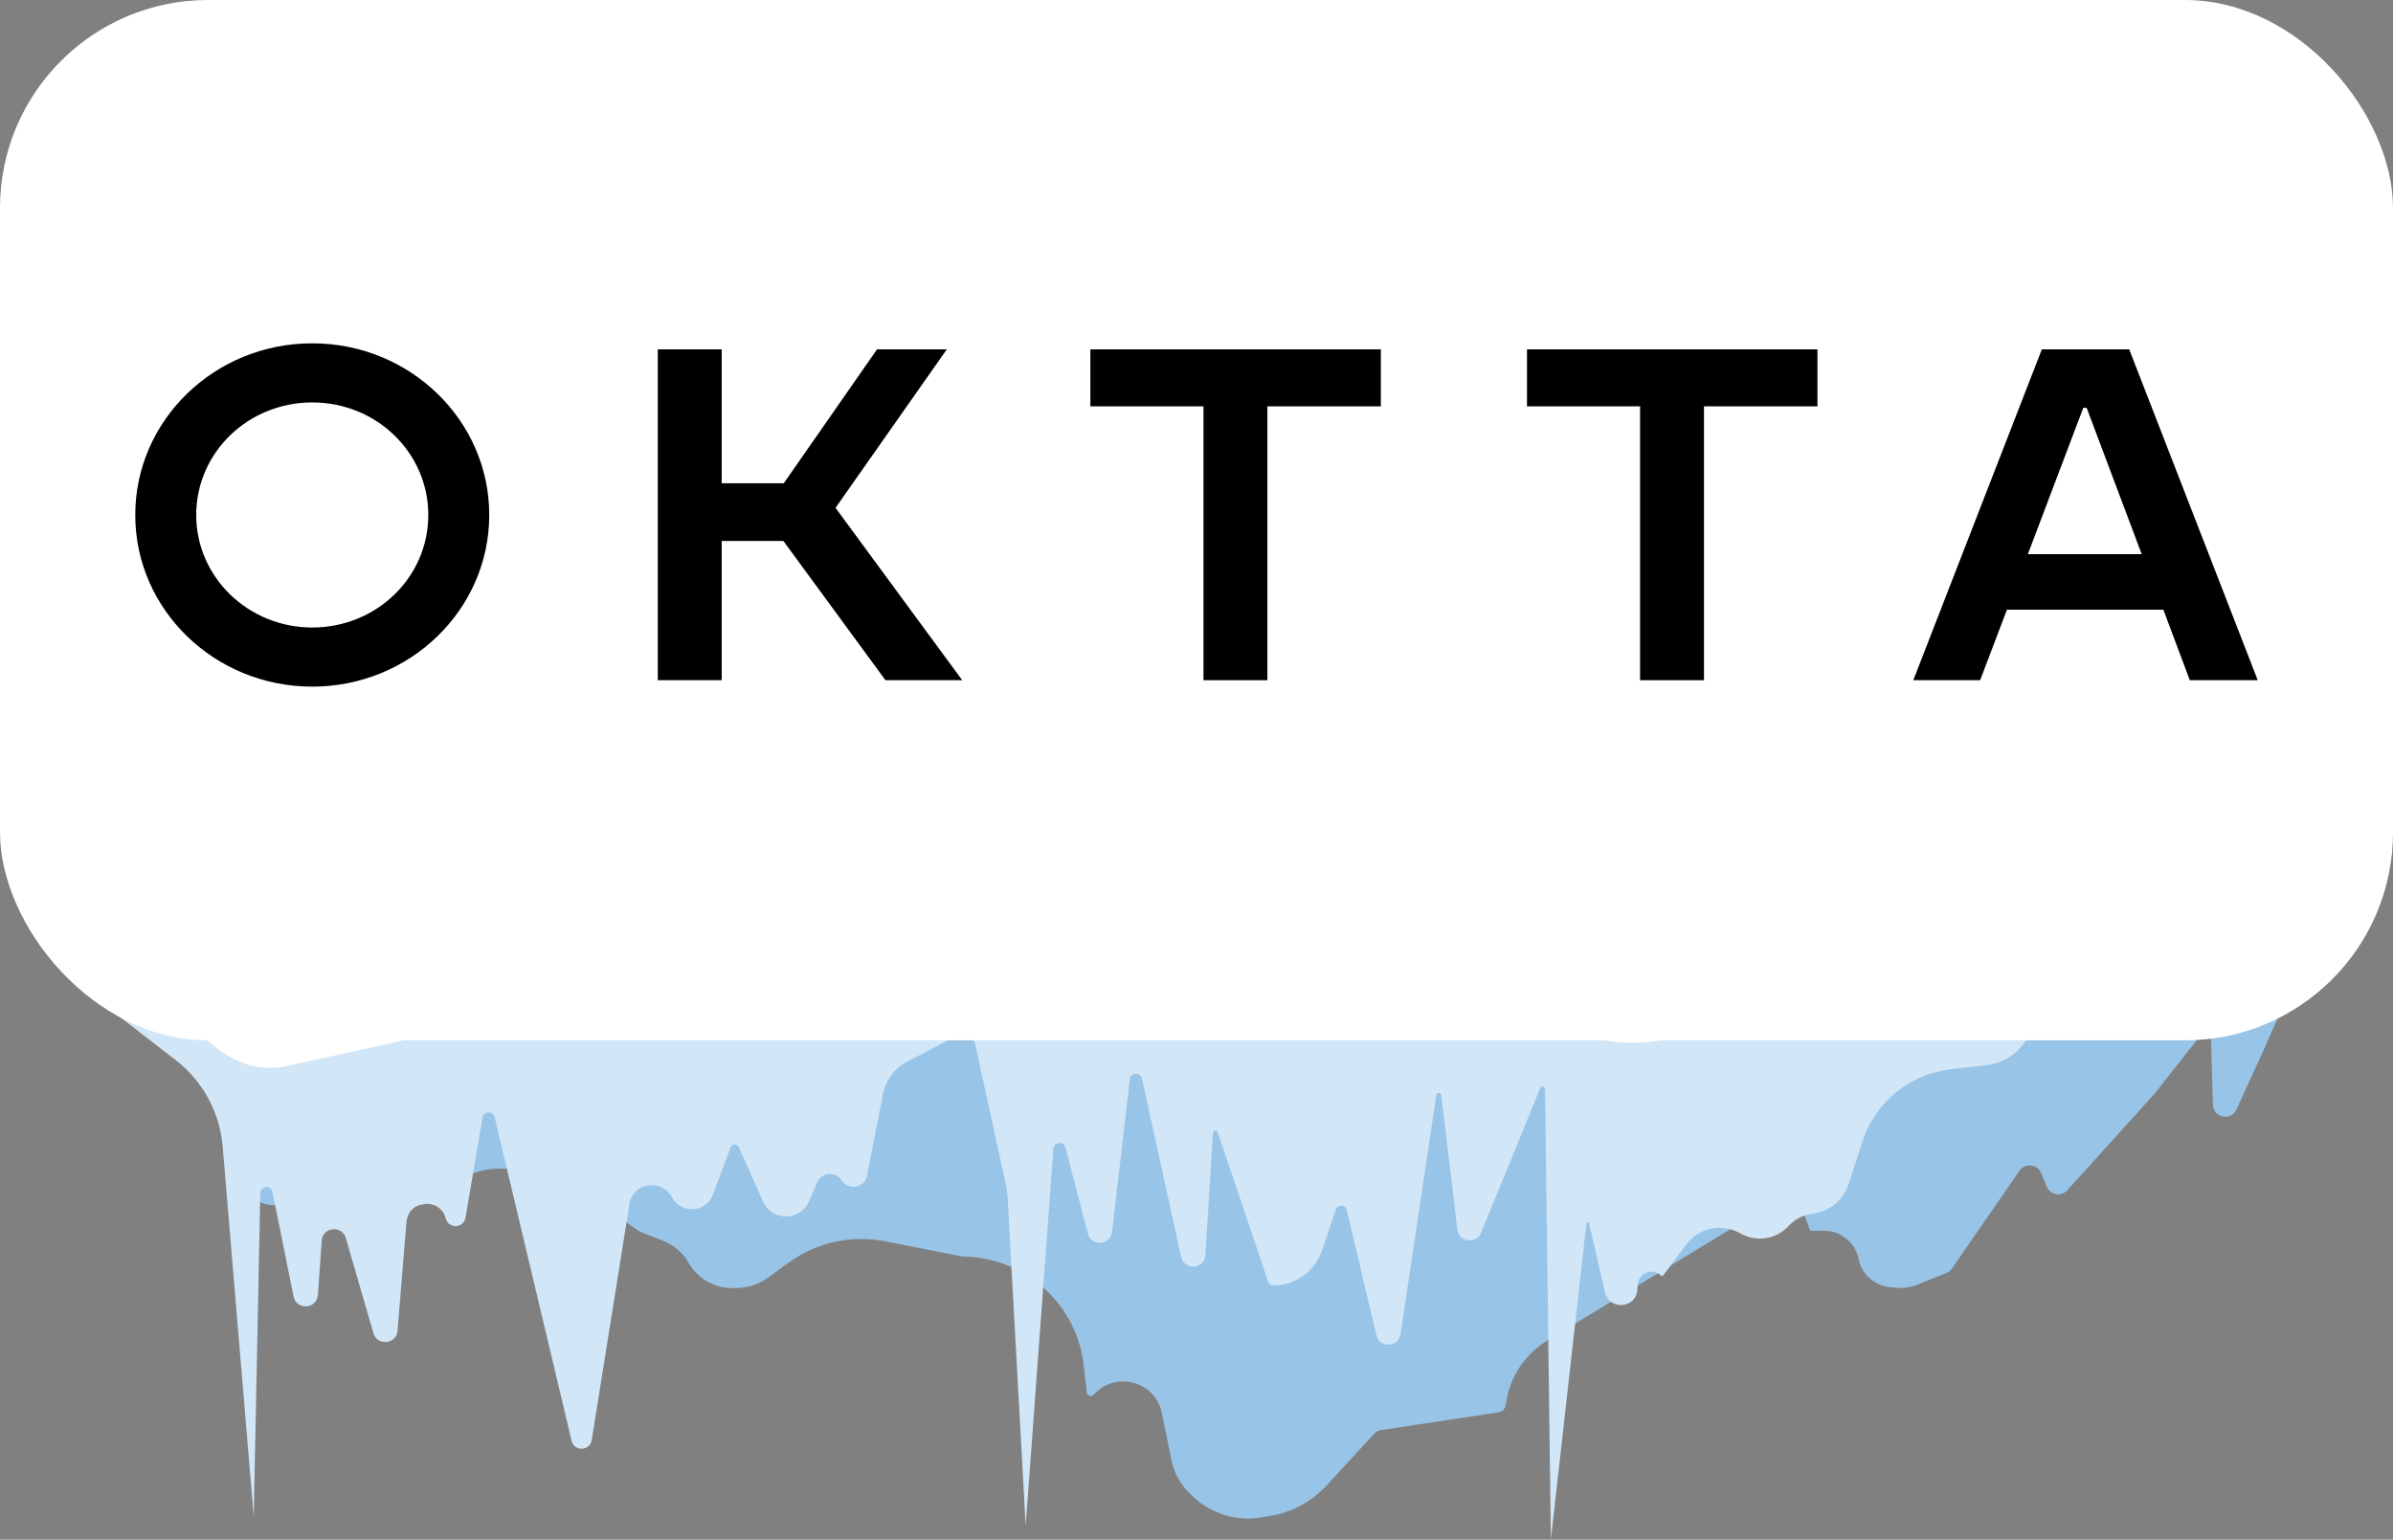 <svg width="230" height="148" viewBox="0 0 230 148" fill="none" xmlns="http://www.w3.org/2000/svg">
<rect x="0" y="0" width="230" height="148" fill="#808080" stroke="none"/>
<path d="M16.686 92.076C17.696 91.569 18.774 91.209 19.887 91.006L38.916 87.545C40.506 87.255 42.139 87.293 43.714 87.656L57.648 90.867C59.235 91.233 60.88 91.269 62.481 90.973L78.743 87.967C81.677 87.424 84.696 88.275 86.908 90.265C89.067 92.208 91.998 93.067 94.871 92.599L115.917 89.169C117.369 88.933 118.854 88.968 120.294 89.272L143.036 94.089C143.694 94.229 144.362 94.312 145.034 94.338L170.817 95.348C171.989 95.394 173.161 95.266 174.296 94.969L196.329 89.199C197.313 88.942 198.325 88.811 199.342 88.811H210.552L220.074 89.409C221.239 89.483 222.018 90.636 221.644 91.737L217.322 101.478L214.949 106.657C214.43 107.791 212.726 107.448 212.69 106.202L212.511 99.917C212.495 99.366 211.795 99.137 211.453 99.572L207.072 105.151L198.695 114.408C198.113 115.052 197.055 114.871 196.723 114.07L196.173 112.746C195.814 111.882 194.636 111.759 194.104 112.528L187.597 121.945C187.465 122.136 187.28 122.283 187.064 122.37L184.252 123.497C183.613 123.753 182.92 123.851 182.234 123.78L181.614 123.717C180.132 123.565 178.923 122.47 178.634 121.016C178.319 119.437 176.925 118.298 175.306 118.298H174.045C174.003 118.298 173.966 118.272 173.952 118.234L171.957 112.727C171.522 111.524 169.74 111.779 169.664 113.056L169.509 115.62C169.486 116.004 169.276 116.352 168.945 116.553L148.725 128.849C146.515 130.194 145.043 132.468 144.728 135.026C144.682 135.401 144.39 135.701 144.013 135.758L132.755 137.462C132.488 137.502 132.242 137.633 132.06 137.831L127.51 142.786C126.08 144.343 124.165 145.376 122.073 145.719L121.177 145.867C118.871 146.245 116.518 145.546 114.8 143.97L114.45 143.649C113.504 142.782 112.857 141.64 112.601 140.385L111.668 135.803C111.047 132.753 107.185 131.729 105.119 134.066C104.903 134.311 104.496 134.184 104.459 133.86L104.157 131.216C103.507 125.538 98.849 121.145 93.113 120.802L92.371 120.757L85.099 119.32C81.838 118.676 78.455 119.426 75.778 121.386L73.883 122.774C72.961 123.449 71.846 123.814 70.7 123.814H70.376C68.639 123.814 67.037 122.883 66.184 121.379C65.639 120.419 64.779 119.676 63.747 119.274L61.637 118.453C61.555 118.421 61.477 118.38 61.406 118.33L53.05 112.548C52.852 112.41 52.616 112.337 52.375 112.337H48.023C45.84 112.337 43.759 113.254 42.292 114.861C41.404 115.835 39.993 116.14 38.778 115.621L34.648 113.856C32.497 112.937 30.002 113.401 28.33 115.03C26.954 116.37 24.67 116.02 23.764 114.33L23.231 113.336C22.876 112.674 22.624 111.962 22.484 111.224L21.846 107.873C21.209 104.529 19.147 101.624 16.193 99.906L9.194 95.836L16.686 92.076Z" fill="#98C4E7"/>
<path d="M16.446 92.148L9.111 95.889L16.871 101.886C19.483 103.904 21.126 106.919 21.401 110.197L24.387 145.765L25.018 114.683C25.033 113.98 26.051 113.889 26.19 114.579L28.216 124.624C28.487 125.969 30.46 125.843 30.556 124.474L30.922 119.252C31.014 117.94 32.872 117.744 33.239 119.008L35.895 128.149C36.26 129.405 38.103 129.221 38.21 127.918L39.068 117.47C39.244 115.319 42.306 115.054 42.853 117.143C43.115 118.142 44.562 118.08 44.736 117.061L46.38 107.423C46.488 106.79 47.39 106.761 47.539 107.385L54.942 138.498C55.191 139.542 56.703 139.485 56.872 138.426L60.498 115.741C60.826 113.687 63.596 113.234 64.569 115.075C65.443 116.731 67.877 116.575 68.531 114.821L70.213 110.306C70.348 109.944 70.858 109.928 71.015 110.281L73.347 115.511C74.195 117.412 76.912 117.402 77.745 115.494L78.555 113.639C78.98 112.663 80.331 112.562 80.9 113.462C81.54 114.478 83.1 114.189 83.33 113.012L84.866 105.154C85.129 103.811 85.994 102.66 87.215 102.03L92.02 99.547C92.712 99.19 93.556 99.584 93.722 100.342L96.61 113.563C96.744 114.174 96.828 114.794 96.862 115.418L98.581 146.673L101.243 110.424C101.292 109.76 102.237 109.675 102.406 110.319L104.564 118.579C104.894 119.84 106.734 119.713 106.884 118.419L108.59 103.74C108.667 103.08 109.613 103.033 109.756 103.682L113.522 120.815C113.816 122.149 115.775 121.998 115.859 120.635L116.582 108.911C116.598 108.653 116.96 108.606 117.042 108.851L121.895 123.223C121.963 123.423 122.152 123.559 122.365 123.559C124.49 123.559 126.379 122.211 127.059 120.209L128.403 116.259C128.577 115.747 129.316 115.782 129.441 116.308L132.289 128.342C132.587 129.604 134.419 129.528 134.611 128.246L138.054 105.252C138.094 104.98 138.49 104.986 138.523 105.259L140.076 118.198C140.221 119.405 141.886 119.628 142.346 118.503L148.043 104.593C148.14 104.355 148.495 104.422 148.498 104.679L149.06 148L152.474 117.613C152.491 117.468 152.698 117.456 152.731 117.598L154.264 124.23C154.669 125.981 157.236 125.787 157.37 123.996L157.411 123.454C157.495 122.337 158.854 121.829 159.656 122.615C159.714 122.671 159.807 122.663 159.855 122.599L162.061 119.635C163.247 118.041 165.432 117.56 167.183 118.508L167.363 118.605C168.873 119.423 170.749 119.109 171.908 117.846C172.495 117.205 173.289 116.789 174.152 116.67L174.295 116.65C175.859 116.434 177.163 115.349 177.654 113.856L179.03 109.666C180.262 105.919 183.576 103.228 187.514 102.777L190.933 102.386C193.064 102.142 194.822 100.612 195.347 98.543C196.353 94.587 192.54 91.102 188.66 92.431L174.626 97.242C173.192 97.733 171.677 97.946 170.162 97.868L145.195 96.588C144.327 96.543 143.466 96.404 142.628 96.172L120.781 90.116C118.937 89.605 116.996 89.546 115.124 89.945L95.345 94.163C92.164 94.842 88.865 93.721 86.766 91.249C84.611 88.71 81.198 87.603 77.952 88.388L63.038 91.996C60.983 92.493 58.832 92.433 56.809 91.823L43.921 87.936C42.112 87.391 40.199 87.284 38.341 87.625L19.697 91.047C18.566 91.255 17.47 91.626 16.446 92.148Z" fill="#D1E6F7"/>
<path d="M9.22 96.065C9.017 96.059 8.922 95.827 9.077 95.697C11.662 93.541 20.304 90.047 23.754 89.563L36.374 87.792C39.598 87.34 42.771 85.008 45.871 85.722L57.438 88.197C60.256 88.846 64.581 85.938 68.005 84.474C69.41 83.873 70.97 83.91 72.468 84.217L77.564 85.258C79.062 85.565 80.678 85.358 82.114 85.882C84.126 86.617 85.335 88.846 86.918 90.271C88.963 92.112 92.634 92.959 96.109 92.393L113.15 89.615C115.746 89.192 118.29 88.496 120.83 88.581C122.095 88.623 123.367 88.734 124.625 88.595L130.006 88.002C131.264 87.863 132.52 88.004 133.568 88.71C135.354 89.915 137.989 91.987 139.768 93.083C140.77 93.7 141.952 93.658 143.091 93.358L155.506 90.09C156.645 89.79 157.817 89.66 158.995 89.658C162.769 89.649 170.404 89.445 174.134 89.069C175.321 88.949 176.517 88.832 177.71 88.885L192.854 89.558C194.047 89.611 195.237 89.464 196.411 89.246C197.989 88.954 199.63 88.805 201.282 88.805H202.931C207.797 88.805 214.152 86.84 219.092 87.792L227 89.5C227.262 89.547 227.263 89.957 227 90L218.232 91.704C215.49 92.149 212.636 91.426 209.858 91.384C206.191 91.329 201.832 92.791 198.304 93.811C196.027 94.468 197.48 97.011 196.89 97.914C196.38 98.695 195.115 98.203 194.18 98.251L175.218 99.24C174.283 99.289 173.348 99.213 172.417 99.118C169.016 98.773 164.3 99.117 160.606 99.837C158.365 100.273 156.043 100.425 153.823 99.891L136.964 95.831C136.831 95.799 136.693 95.79 136.557 95.805L129.844 96.539C125.687 96.994 121.355 94.772 117.173 94.705C113.128 94.64 108.01 96.301 103.086 97.659C101.918 97.981 100.704 98.1 99.493 98.037L86.722 97.368C85.511 97.305 84.297 97.424 83.134 97.763C79.426 98.843 75.343 100.212 71.764 99.313L60.567 98.132C57.589 97.385 54.383 96.922 51.223 97.273L27.065 102.578C22.802 103.052 20.585 100.597 18.014 98.282C16.426 96.852 14.319 96.226 12.178 96.158L9.22 96.065Z" fill="white"/>
<rect width="230" height="100" rx="20" fill="white"/>
<g clip-path="url(#clip0_1041_8625)">
<path d="M30.012 33C20.623 33 13 40.394 13 49.5C13 58.606 20.623 66 30.012 66C39.4 66 47.023 58.606 47.023 49.5C47.023 40.394 39.4 33 30.012 33ZM30.012 60.317C23.871 60.317 18.859 55.491 18.859 49.5C18.859 43.509 23.835 38.683 30.012 38.683C36.188 38.683 41.165 43.509 41.165 49.5C41.165 55.491 36.188 60.317 30.012 60.317Z" fill="black"/>
<path d="M91 33.582H84.294L75.329 46.453H69.365V33.582H63.224V65.384H69.365V51.999H75.294L85.106 65.384H92.483L80.306 48.815L91 33.582Z" fill="black"/>
<path d="M104.8 39.059H115.671V65.384H121.812V39.059H132.718V33.582H104.8V39.059Z" fill="black"/>
<path d="M146.765 39.059H157.635V65.384H163.776V39.059H174.682V33.582H146.765V39.059Z" fill="black"/>
<path d="M210.435 65.384H217L204.647 33.582H196.247L183.894 65.384H190.318L192.894 58.606H207.929L210.471 65.384H210.435ZM194.906 53.266L200.235 39.196H200.553L205.847 53.266H194.871H194.906Z" fill="black"/>
</g>
<defs>
<clipPath id="clip0_1041_8625">
<rect width="204" height="33" fill="white" transform="translate(13 33)"/>
</clipPath>
</defs>
</svg>
